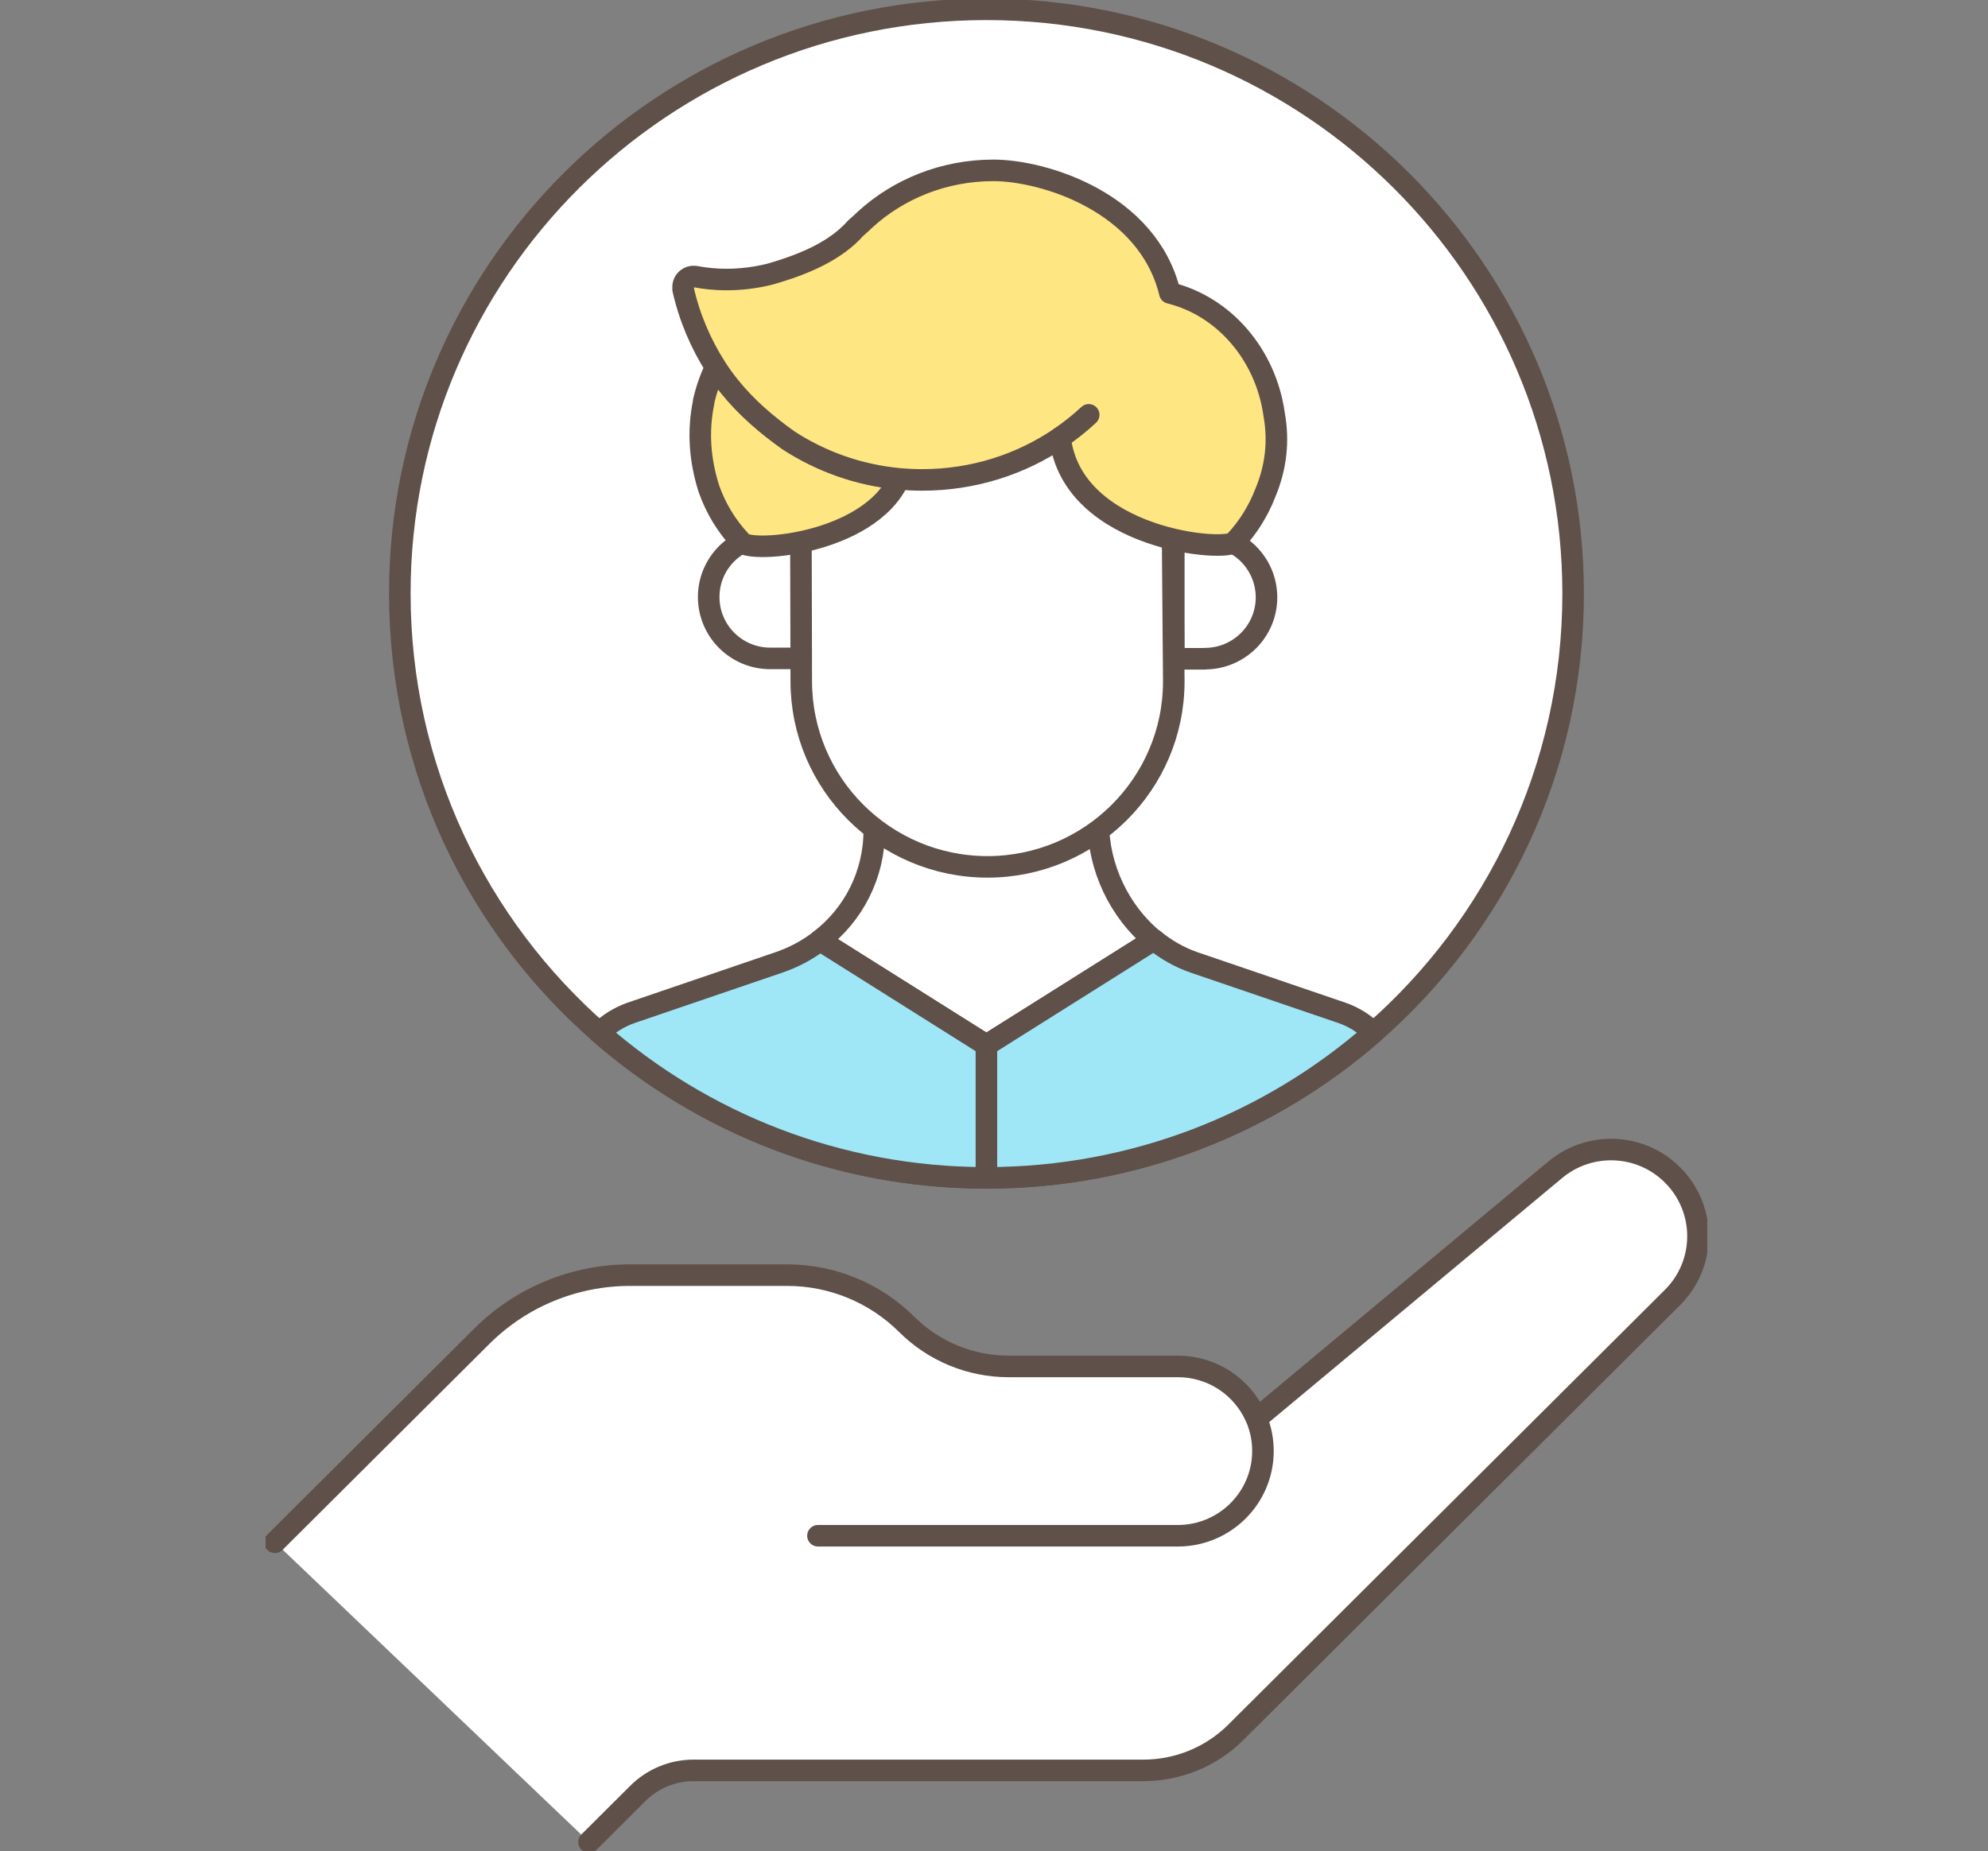<svg width="131" height="122" viewBox="0 0 131 122" fill="none" xmlns="http://www.w3.org/2000/svg">
<rect x="0" y="0" width="131" height="122" fill="#808080" stroke="none"/>
<g clip-path="url(#clip0_347_6393)">
<path d="M103.662 39.119C103.662 50.649 98.567 61.004 90.5 68.055C83.698 74.01 74.765 77.626 65 77.626C55.235 77.626 46.31 74.01 39.5 68.055C31.433 61.004 26.347 50.649 26.347 39.119C26.338 17.847 43.65 0.613 65 0.613C86.35 0.613 103.662 17.855 103.662 39.119Z" fill="white" stroke="#5F5049" stroke-width="1.42" stroke-linecap="round" stroke-linejoin="round"/>
<path d="M76.038 61.945L65 68.883L54.022 61.98C56.248 60.279 57.609 57.647 57.609 54.722L72.373 54.213C72.373 57.164 73.768 60.098 76.03 61.945H76.038Z" fill="white" stroke="#5F5049" stroke-width="1.42" stroke-linecap="round" stroke-linejoin="round"/>
<path d="M90.501 68.055C83.699 74.009 74.765 77.625 65 77.625C55.235 77.625 46.31 74.009 39.5 68.055C40.072 67.485 40.774 67.037 41.58 66.752L51.293 63.438C52.298 63.101 53.225 62.601 54.031 61.979L65 68.883L76.039 61.936C76.828 62.584 77.729 63.101 78.716 63.438L88.43 66.752C89.227 67.028 89.929 67.477 90.501 68.055Z" fill="#9FE7F7" stroke="#5F5049" stroke-width="1.42" stroke-linecap="round" stroke-linejoin="round"/>
<path d="M79.401 43.417H77.348V35.322H79.401C81.645 35.322 83.456 37.134 83.456 39.369C83.456 41.605 81.637 43.408 79.392 43.408L79.401 43.417Z" fill="white" stroke="#5F5049" stroke-width="1.42" stroke-linecap="round" stroke-linejoin="round"/>
<path d="M50.755 35.296H52.809V43.391H50.755C48.511 43.391 46.7 41.579 46.7 39.343C46.7 37.108 48.52 35.305 50.764 35.305L50.755 35.296Z" fill="white" stroke="#5F5049" stroke-width="1.42" stroke-linecap="round" stroke-linejoin="round"/>
<path d="M52.757 27.52L52.8 44.892C52.8 51.641 58.285 57.121 65.061 57.13C71.837 57.13 77.339 51.667 77.347 44.918L77.209 27.986" fill="white"/>
<path d="M52.757 27.52L52.8 44.892C52.8 51.641 58.285 57.121 65.061 57.13C71.837 57.13 77.339 51.667 77.347 44.918L77.209 27.986" stroke="#5F5049" stroke-width="1.42" stroke-linecap="round" stroke-linejoin="round"/>
<path d="M46.371 26.485C45.963 28.461 46.128 30.36 46.709 32.198C47.168 33.51 47.887 34.675 48.788 35.641C48.953 36.539 57.262 35.978 59.246 31.542C56.569 31.292 54.091 30.394 51.951 29.005C50.495 27.969 49.161 26.822 48.052 25.441C47.731 25.044 47.436 24.621 47.159 24.198C46.812 24.914 46.544 25.674 46.362 26.476L46.371 26.485Z" fill="#FEE683" stroke="#5F5049" stroke-width="1.42" stroke-linecap="round" stroke-linejoin="round"/>
<path d="M45.011 19.055C45.427 20.91 46.172 22.653 47.168 24.215C47.446 24.647 47.74 25.061 48.061 25.458C49.17 26.839 50.504 27.987 51.96 29.022C54.1 30.412 56.578 31.309 59.255 31.559C59.749 31.603 60.252 31.628 60.763 31.628C64.134 31.628 67.262 30.61 69.853 28.85C70.65 35.659 81.091 36.453 81.385 35.676C82.234 34.77 82.919 33.682 83.387 32.466C84.063 30.843 84.288 29.117 83.959 27.305C83.404 23.352 80.649 20.185 77.088 19.305C75.649 13.359 68.839 11.236 65.468 11.227C62.184 11.227 59.195 12.462 56.994 14.481C56.795 14.68 56.587 14.861 56.388 15.033C55.088 16.509 53.052 17.407 50.721 18.071C48.633 18.589 46.882 18.433 45.851 18.235C45.357 18.14 44.924 18.572 45.028 19.055H45.011Z" fill="#FEE683" stroke="#5F5049" stroke-width="1.42" stroke-linecap="round" stroke-linejoin="round"/>
<path d="M69.844 28.85C70.52 28.392 71.152 27.892 71.741 27.339" stroke="#5F5049" stroke-width="1.42" stroke-linecap="round" stroke-linejoin="round"/>
<path d="M65 77.626V68.892" stroke="#5F5049" stroke-width="1.42" stroke-linecap="round" stroke-linejoin="round"/>
<path d="M18.115 101.642L31.753 88.059C34.344 85.478 37.853 84.037 41.51 84.037H51.882C54.828 84.037 57.661 85.202 59.749 87.282C61.526 89.051 63.943 90.052 66.456 90.052H77.616C79.895 90.052 81.862 91.407 82.737 93.358L82.797 93.496L102.484 77.09C104.762 75.192 108.116 75.338 110.213 77.435C112.448 79.662 112.448 83.278 110.213 85.504L81.437 114.164C79.817 115.778 77.624 116.675 75.337 116.675H45.695C44.326 116.675 43.009 117.219 42.038 118.186L38.815 121.396" fill="white"/>
<path d="M18.115 101.642L31.753 88.059C34.344 85.478 37.853 84.037 41.51 84.037H51.882C54.828 84.037 57.661 85.202 59.749 87.282C61.526 89.051 63.943 90.052 66.456 90.052H77.616C79.895 90.052 81.862 91.407 82.737 93.358L82.797 93.496L102.484 77.09C104.762 75.192 108.116 75.338 110.213 77.435C112.448 79.662 112.448 83.278 110.213 85.504L81.437 114.164C79.817 115.778 77.624 116.675 75.337 116.675H45.695C44.326 116.675 43.009 117.219 42.038 118.186L38.815 121.396" stroke="#5F5049" stroke-width="1.42" stroke-linecap="round" stroke-linejoin="round"/>
<path d="M82.901 93.763C83.109 94.341 83.222 94.971 83.222 95.627C83.222 98.708 80.709 101.211 77.616 101.211H53.9" stroke="#5F5049" stroke-width="1.42" stroke-linecap="round" stroke-linejoin="round"/>
</g>
<defs>
<clipPath id="clip0_347_6393">
<rect width="95" height="122" fill="white" transform="translate(17.5)"/>
</clipPath>
</defs>
</svg>
